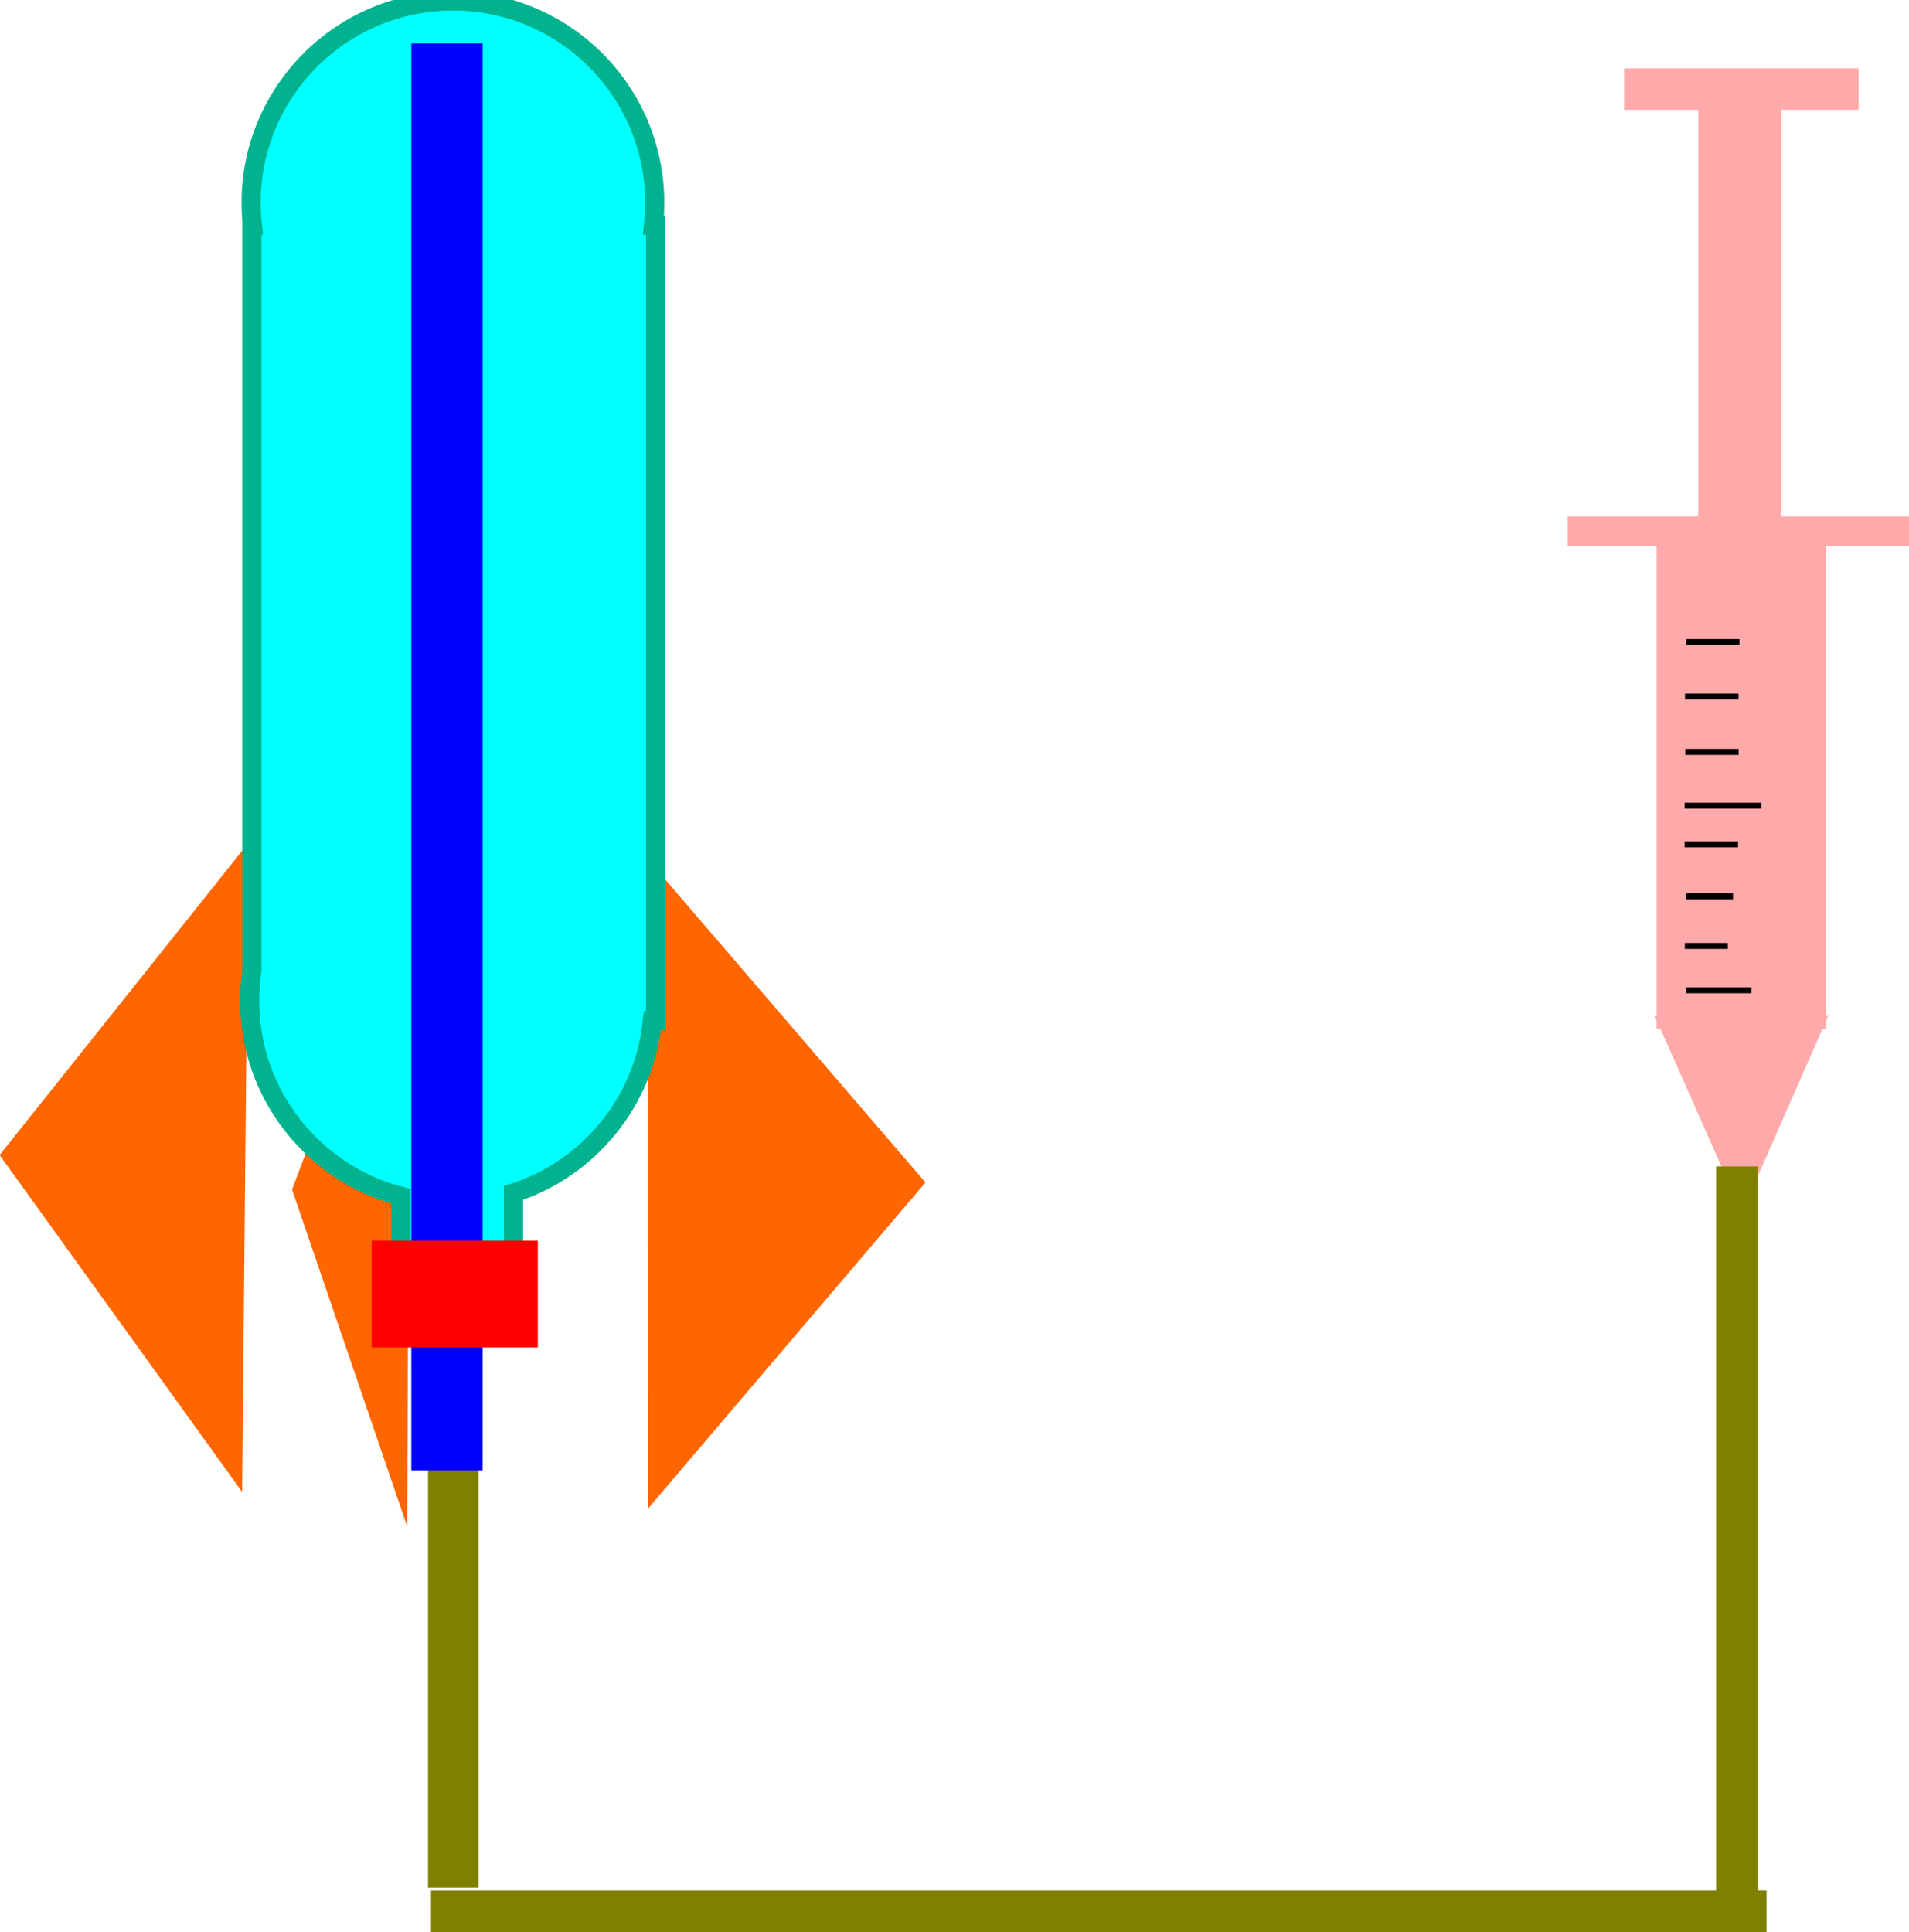 <?xml version="1.0"?>
<svg
    xmlns:rdf="http://www.w3.org/1999/02/22-rdf-syntax-ns#"
    xmlns="http://www.w3.org/2000/svg"
    xmlns:cc="http://creativecommons.org/ns#"
    xmlns:dc="http://purl.org/dc/elements/1.1/"
    xmlns:svg="http://www.w3.org/2000/svg"
    xmlns:inkscape="http://www.inkscape.org/namespaces/inkscape"
    xmlns:sodipodi="http://sodipodi.sourceforge.net/DTD/sodipodi-0.dtd"
    xmlns:ns1="http://sozi.baierouge.fr"
    xmlns:xlink="http://www.w3.org/1999/xlink"
    id="svg2"
    viewBox="0 0 918.89 930"
    version="1.1"
  >
  <g
      id="layer1"
      transform="translate(-96.824 -126.65)"
    >
    <g
        id="g4165"
      >
      <path
          id="path3111-5"
          transform="matrix(.203 .204 -.042 .979 360.69 301.3)"
          fill="#f60"
          d="m-207.14 615.22-147.24-52.133-147.24-52.133 118.77-101.45 118.77-101.45 28.473 153.58z"
      />
      <path
          id="path3021"
          transform="matrix(.642 .543 -.415 .84 1266.7 484.16)"
          fill="#faa"
          d="m-241.43 425.22-48.602-24.797-48.602-24.797 45.776-29.692 45.776-29.692 2.826 54.489z"
      />
      <rect
          id="rect3013"
          height="884.29"
          width="24.286"
          y="150.93"
          x="302.86"
          fill="#808000"
      />
      <rect
          id="rect3015"
          height="20"
          width="642.86"
          y="1036.6"
          x="304.29"
          fill="#808000"
      />
      <rect
          id="rect3017"
          height="367.14"
          width="20"
          y="688.08"
          x="922.86"
          fill="#808000"
      />
      <rect
          id="rect3019"
          height="244.29"
          width="81.429"
          y="377.74"
          x="894.2"
          fill="#faa"
      />
      <rect
          id="rect3025"
          height="14.286"
          width="164.29"
          y="375.22"
          x="851.43"
          fill="#faa"
      />
      <rect
          id="rect3027"
          height="234.29"
          width="40"
          y="175.22"
          x="914.29"
          fill="#faa"
      />
      <rect
          id="rect3029"
          height="20"
          width="112.86"
          y="159.51"
          x="878.57"
          fill="#faa"
      />
      <rect
          id="rect3031"
          y="513.03"
          width="36.826"
          x="907.72"
          height="2.857"
      />
      <rect
          id="rect3031-0"
          y="556.65"
          width="22.684"
          x="908.31"
          height="2.857"
      />
      <rect
          id="rect3031-7"
          y="531.6"
          width="25.714"
          x="907.72"
          height="2.857"
      />
      <rect
          id="rect3031-2"
          y="580.52"
          width="20.664"
          x="907.81"
          height="2.857"
      />
      <rect
          id="rect3031-8"
          transform="scale(-1)"
          height="2.857"
          width="31.429"
          y="-604.71"
          x="-939.81"
      />
      <rect
          id="rect3031-1"
          y="487.14"
          width="25.714"
          x="907.99"
          height="2.857"
      />
      <rect
          id="rect3031-3"
          y="460.5"
          width="25.714"
          x="907.9"
          height="2.857"
      />
      <rect
          id="rect3031-6"
          y="434.24"
          width="25.714"
          x="908.4"
          height="2.857"
      />
      <path
          id="path3111"
          transform="matrix(.428 .204 -.089 .979 356.79 284.71)"
          fill="#f60"
          d="m-207.14 615.22-147.24-52.133-147.24-52.133 118.77-101.45 118.77-101.45 28.473 153.58z"
      />
      <path
          id="path3111-6"
          transform="matrix(.32 -.762 .376 .648 377.26 139.31)"
          fill="#f60"
          d="m-207.14 615.22-147.24-52.133-147.24-52.133 118.77-101.45 118.77-101.45 28.473 153.58z"
      />
      <path
          id="path2987-1"
          stroke="#00b28e"
          stroke-width="9.2"
          fill="#0ff"
          d="m314.85 127.12c-53.651 0-97.156 43.506-97.156 97.156 0 3.654 0.201 7.232 0.594 10.781h-0.219v358.97c-0.694 4.686-1.062 9.496-1.062 14.375 0 45.199 30.882 83.184 72.688 94.031v54.938h54.281v-56.5c36.156-11.651 63.043-43.905 66.844-82.938h1.531v-382.88h-0.969c0.393-3.549 0.594-7.127 0.594-10.781 0-53.651-43.474-97.156-97.125-97.156z"
      />
      <rect
          id="rect3182"
          height="686.9"
          width="34.345"
          y="147.51"
          x="294.81"
          fill="#00f"
      />
      <rect
          id="rect3011"
          height="51.429"
          width="80"
          y="723.79"
          x="275.71"
          fill="#f00"
      />
    </g
    >
  </g
  >
</svg
>
